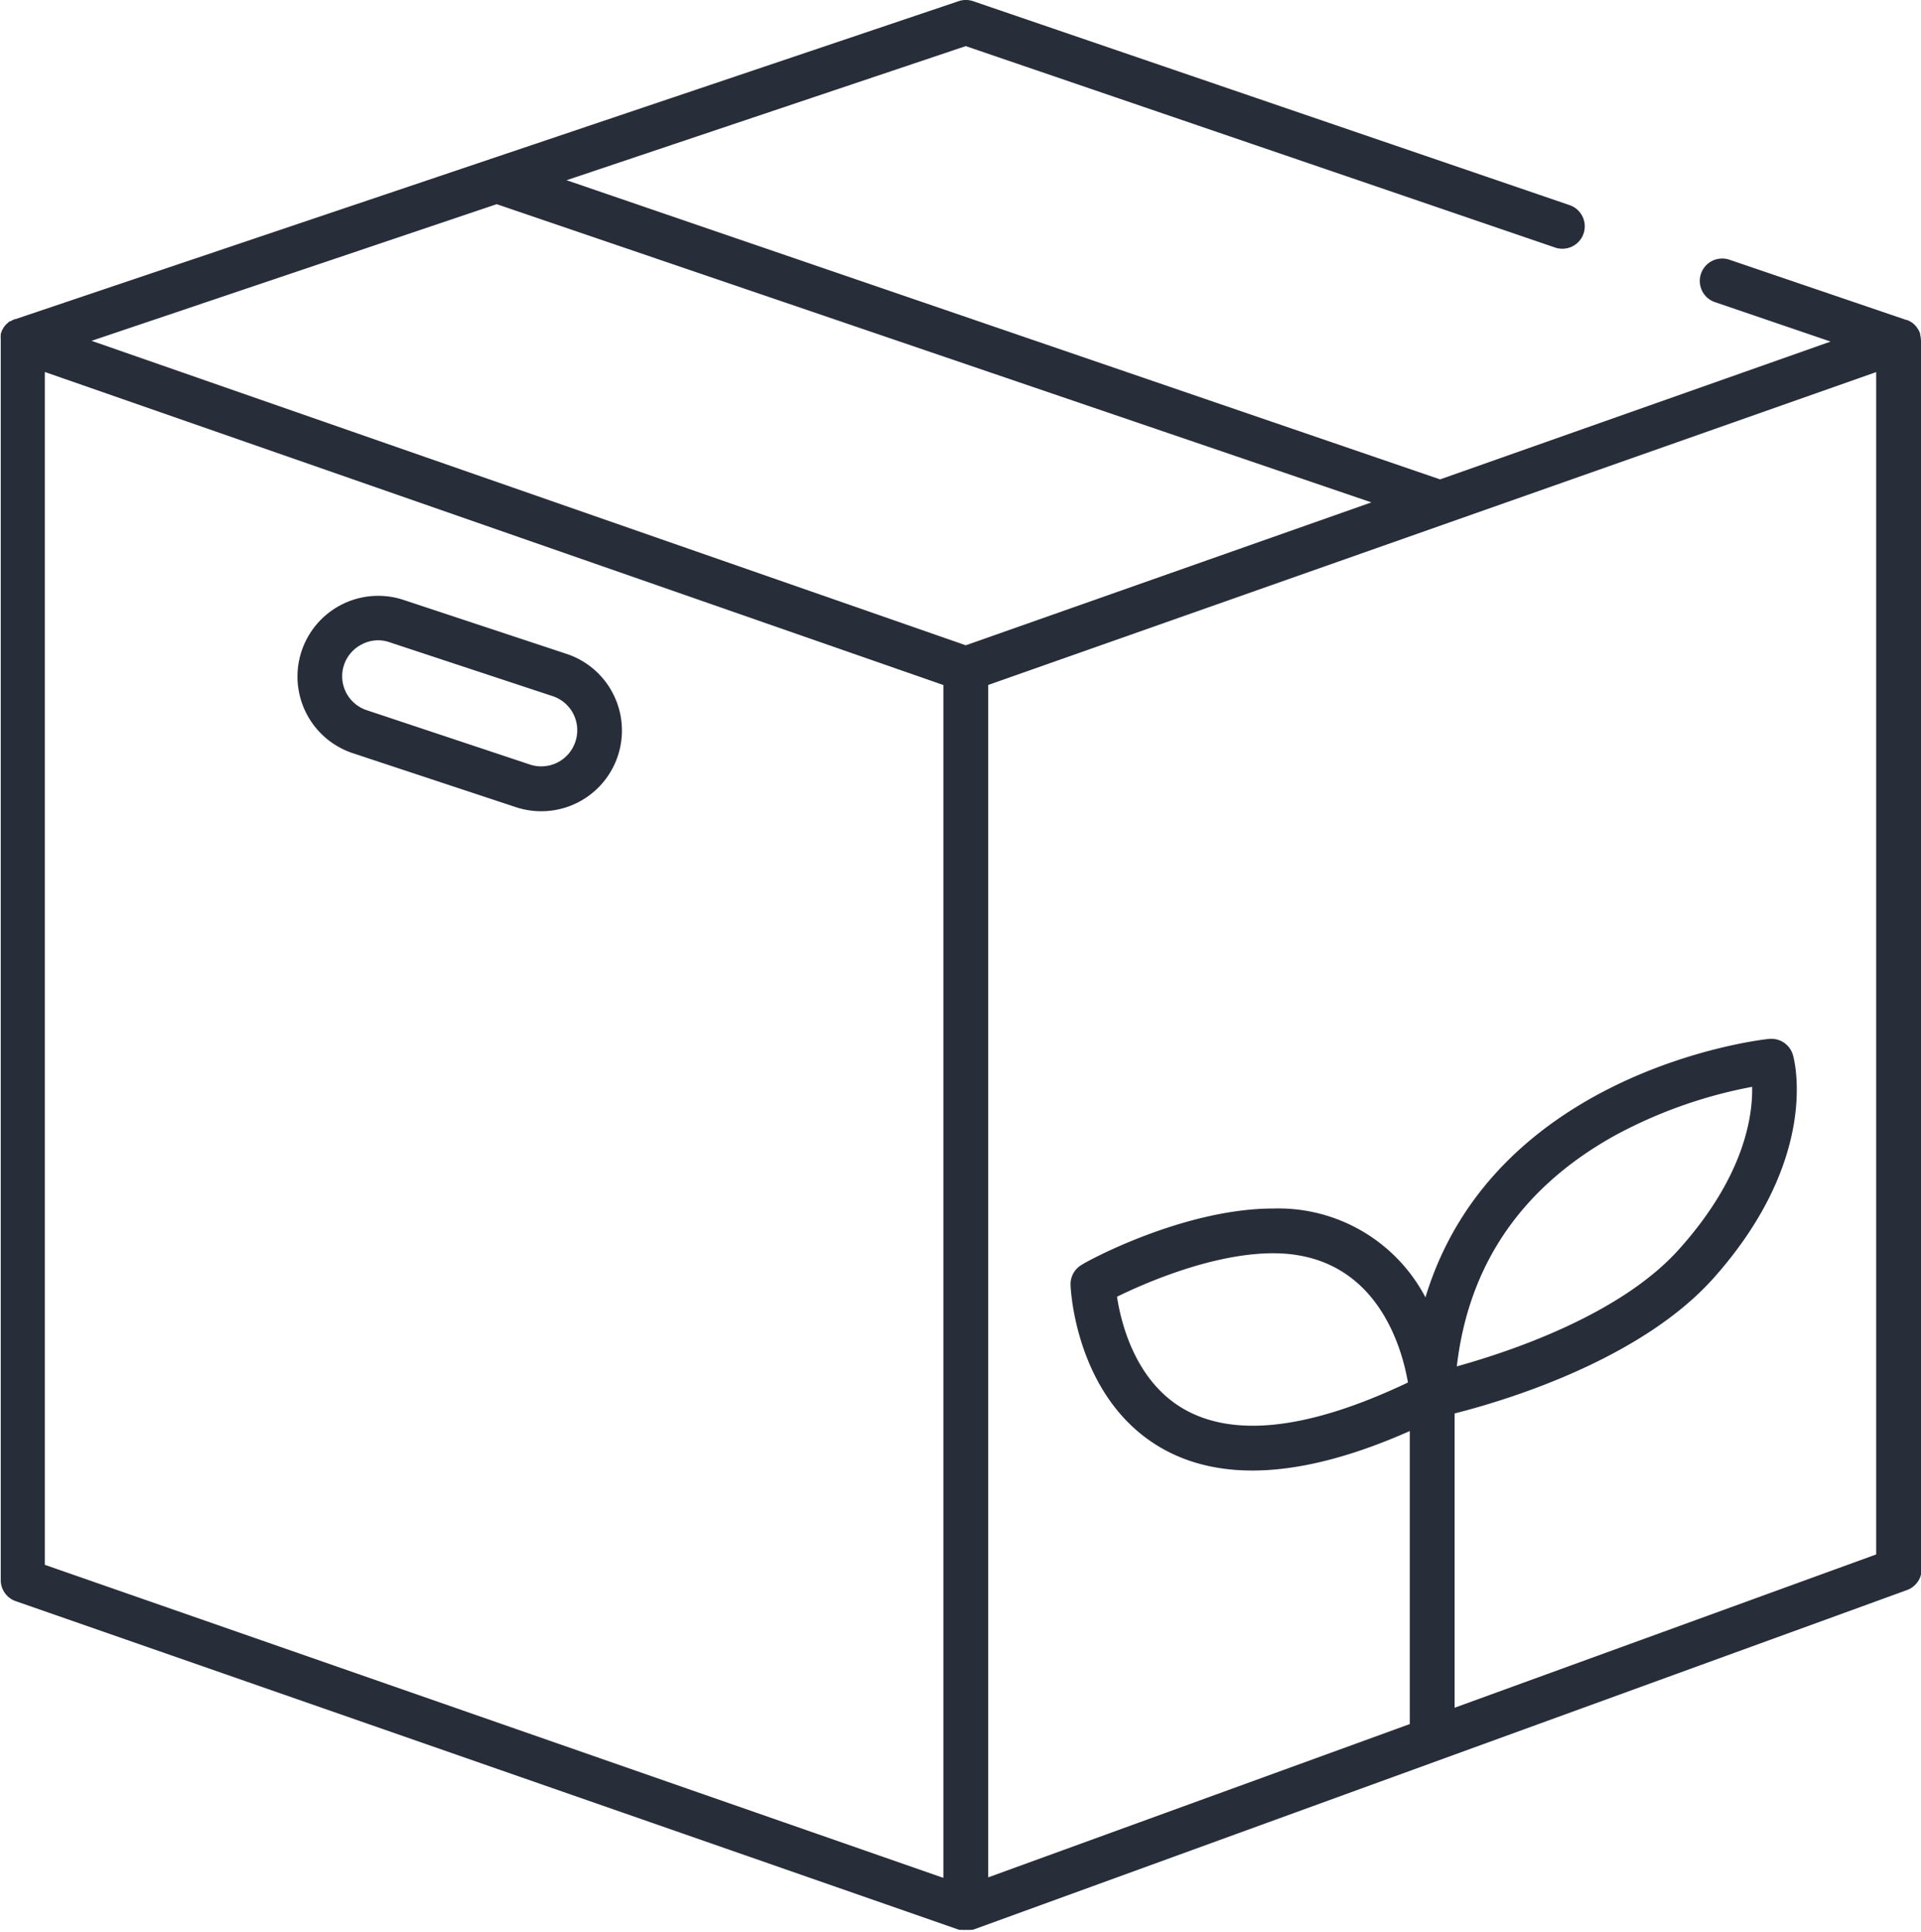 <svg xmlns="http://www.w3.org/2000/svg" viewBox="0 0 181.23 182.23"><defs><style>.cls-1{fill:#282d3a;}</style></defs><title>Element 2</title><g id="Ebene_2" data-name="Ebene 2"><g id="Ebene_2-2" data-name="Ebene 2"><path class="cls-1" d="M53.45,61.68,38.07,56.59a7.61,7.61,0,0,0-4.78,14.46l15.38,5.09a7.61,7.61,0,1,0,4.78-14.46ZM54.27,70A3.39,3.39,0,0,1,50,72.12L34.62,67a3.37,3.37,0,0,1-.46-6.23,3.27,3.27,0,0,1,2.58-.19l15.38,5.08A3.39,3.39,0,0,1,54.27,70Z"/><path class="cls-1" d="M181.22,32.05a2.34,2.34,0,0,0-.08-.53s0-.05,0-.08a0,0,0,0,1,0,0,2.19,2.19,0,0,0-.25-.48.86.86,0,0,1-.07-.1,2.16,2.16,0,0,0-.4-.4h0a2.18,2.18,0,0,0-.52-.28s0,0-.06,0l-16.68-5.68a2.11,2.11,0,1,0-1.37,4l10.91,3.72-36.84,13h0L53.45,17,91.11,4.35l55.6,19a2.11,2.11,0,1,0,1.37-4L91.8.11a2.11,2.11,0,0,0-1.36,0l-89,30-.05,0a.46.46,0,0,0-.16.07,1.71,1.71,0,0,0-.27.14l-.07,0-.07.06-.23.21-.11.12a3,3,0,0,0-.2.29.41.41,0,0,1-.05.09,2.23,2.23,0,0,0-.16.43s0,.08,0,.12a1.86,1.86,0,0,0,0,.34s0,0,0,.06v117a2.1,2.1,0,0,0,1.42,2l89,31,.16,0,.15,0a1.61,1.61,0,0,0,.39,0,1.72,1.72,0,0,0,.39,0l.16,0,.17-.05,88-32a2.12,2.12,0,0,0,1.39-2v-116S181.22,32.07,181.22,32.05ZM129.38,47.39,91.11,60.87,8.64,32.15,46.86,19.26ZM4.23,35.09,89,64.62V177.14L4.23,147.61Zm133,126V133.33c4.63-1.17,17.53-5,24.47-12.81,10.1-11.37,7.56-20.61,7.45-21A2.12,2.12,0,0,0,166.91,98c-.29,0-25.88,2.77-32.43,24.38A15.67,15.67,0,0,0,120.12,114c-8.46,0-17.64,5-18,5.27A2.1,2.1,0,0,0,101,121.2c0,.43.5,10.62,8.41,15.3,5.75,3.39,13.67,2.89,23.59-1.51v27.64L93.23,177.09V64.61L177,35.1V146.63Zm.21-32.21c1.11-9.59,6.13-16.91,14.95-21.79a44.24,44.24,0,0,1,12.91-4.57c.06,2.76-.73,8.39-6.77,15.18C153,124,142.43,127.5,137.44,128.89Zm-4.61,1.53c-9.32,4.43-16.46,5.26-21.24,2.45-4.5-2.65-5.83-8.05-6.21-10.54,2.63-1.29,9.05-4.1,14.74-4.1C129.79,118.23,132.24,127,132.83,130.42Z"/></g></g></svg>